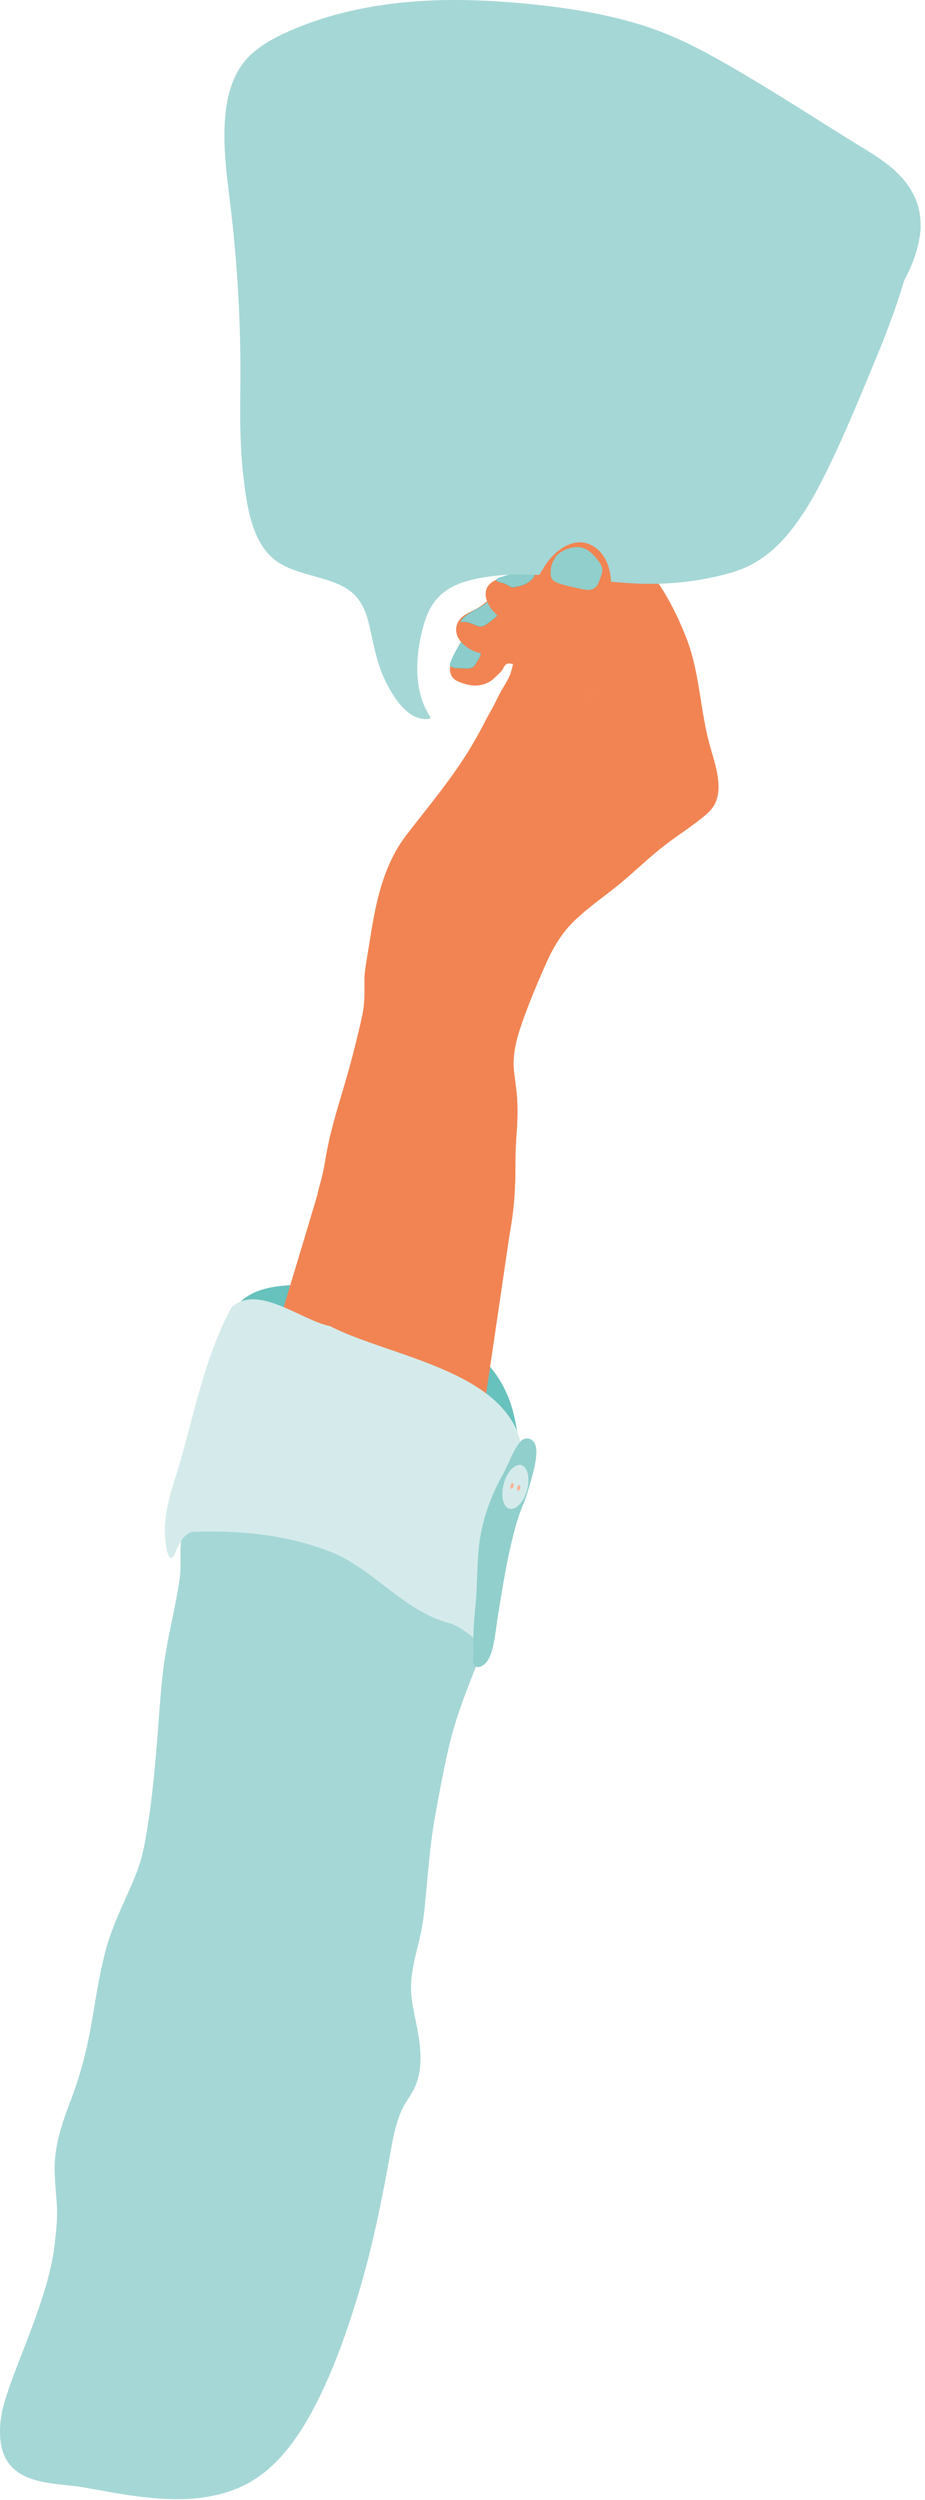 <svg width="124" height="335" viewBox="0 0 124 335" fill="none" xmlns="http://www.w3.org/2000/svg">
<path d="M25.485 202.969C25.528 203.474 23.225 206.444 23.832 206.006C27.833 198.409 39.321 204.105 45.419 205.438C51.888 209.947 58.956 213.41 65.231 217.987C65.399 218.233 69.794 196.046 69.771 195.825C68.93 187.856 68.889 179.998 48.297 173.461C44.583 172.282 33.651 170.455 31.142 175.982C26.743 185.672 25.926 192.287 25.485 202.969Z" fill="#67C1BD"/>
<path d="M96.316 105.141C96.245 103.298 95.606 101.534 95.124 99.771C93.845 95.092 93.795 90.088 92.025 85.536C91.195 83.403 90.182 81.237 88.985 79.286C88.35 78.251 87.637 77.268 86.962 76.26C86.324 75.306 85.752 74.313 85.15 73.337C84.572 72.4 83.95 71.486 83.196 70.68C82.386 69.813 81.39 69.186 80.44 68.489C79.583 67.86 78.968 67.171 78.356 66.313C77.942 65.734 77.463 65.141 76.748 64.942C75.334 64.546 74.331 65.7 73.978 66.936C73.788 67.603 73.736 68.302 73.807 68.991C73.904 69.926 74.025 70.925 74.403 71.793C74.781 72.662 75.517 73.213 76.199 73.832C77.089 74.64 77.786 75.665 78.416 76.682C79.649 78.674 80.382 80.902 80.951 83.184C81.231 84.309 83.084 85.979 82.822 87.106C81.707 91.917 84.815 94.616 84.039 95.022C80.465 96.891 81.615 100.176 80.955 100.282C80.16 100.41 78.707 99.497 77.907 99.597C76.301 99.797 74.796 91.243 73.562 89.839C73.529 89.801 73.483 89.822 73.466 89.858C72.964 89.327 72.564 88.699 72.013 88.211C71.299 87.579 70.441 87.146 69.621 86.673C69.59 86.655 69.552 86.671 69.534 86.7C68.99 87.594 69.131 88.748 68.846 89.732C68.496 90.94 67.835 91.958 67.168 93.008C65.796 95.167 64.682 97.467 63.392 99.674C60.845 104.03 57.586 107.867 54.518 111.853C51.63 115.605 50.547 120.155 49.791 124.738C49.596 125.918 49.415 127.099 49.215 128.278C49.027 129.38 48.855 130.44 48.858 131.561C48.862 132.822 48.899 134.06 48.702 135.312C48.51 136.533 48.191 137.728 47.908 138.93C47.306 141.478 46.603 143.986 45.851 146.495C45.099 149.006 44.356 151.524 43.855 154.099C43.621 155.306 43.458 156.528 43.16 157.722C42.98 158.443 42.755 159.154 42.602 159.882C42.349 161.087 42.487 162.183 43.298 163.149C44.566 164.659 46.542 165.67 48.302 166.48C50.307 167.4 52.413 168.088 54.533 168.688C55.598 168.99 56.669 169.269 57.742 169.54C58.762 169.8 59.786 170.111 60.839 170.206C62.597 170.366 64.555 169.94 66.1 169.075C67.724 168.164 68.113 166.485 68.416 164.768C68.842 162.359 69.048 159.867 69.085 157.422C69.104 156.164 69.079 154.906 69.141 153.649C69.2 152.449 69.312 151.253 69.35 150.051C69.388 148.839 69.372 147.625 69.254 146.417C69.148 145.327 68.941 144.247 68.868 143.152C68.709 140.746 69.475 138.411 70.292 136.177C71.165 133.789 72.16 131.426 73.194 129.102C74.169 126.911 75.362 124.91 77.118 123.254C78.882 121.591 80.871 120.197 82.758 118.682C84.692 117.129 86.477 115.401 88.398 113.831C90.29 112.285 92.385 111.011 94.279 109.468C94.98 108.897 95.603 108.307 95.955 107.457C96.26 106.726 96.345 105.926 96.316 105.141Z" fill="#F18452"/>
<path d="M86.046 95.401C85.043 94.791 83.897 94.377 83.091 93.491C83.03 93.424 83.028 93.344 83.055 93.278C82.578 92.853 82.113 92.414 81.707 91.918C81.282 91.397 80.881 90.856 80.478 90.317C80.096 90.346 79.713 90.361 79.331 90.389C79.847 91.313 80.281 92.286 80.927 93.13C81.591 93.997 82.41 94.385 83.412 94.758C84.352 95.107 85.177 95.641 86.062 96.102C87.037 96.609 88.081 96.767 89.156 96.926C89.528 96.981 89.902 97.026 90.274 97.067C90.173 97.049 90.073 97.032 89.972 97.012C88.54 96.721 87.288 96.156 86.046 95.401Z" fill="#F18452"/>
<path d="M86.927 102.769C87.089 102.771 87.251 102.773 87.413 102.777C87.11 102.691 86.812 102.589 86.517 102.475C86.649 102.583 86.786 102.679 86.927 102.769Z" fill="#F18452"/>
<path d="M86.109 102.31C85.536 102.068 84.972 101.787 84.409 101.489C83.549 101.033 82.698 100.556 81.809 100.159C81.279 99.921 80.736 99.711 80.176 99.556C79.922 99.485 79.78 99.456 79.631 99.358C79.376 99.404 79.129 99.551 78.961 99.757C80.193 100.473 81.578 100.923 82.849 101.559C83.667 101.969 84.502 102.437 85.403 102.631C85.68 102.69 85.959 102.722 86.239 102.742C86.186 102.697 86.133 102.651 86.082 102.604C85.979 102.508 86.021 102.374 86.109 102.31Z" fill="#F18452"/>
<path d="M82.02 111.021C81.369 109.831 80.644 108.653 80.148 107.385C79.721 106.292 79.481 105.136 79.186 104.002C78.581 103.591 78.258 102.755 78.029 102.09C77.758 101.302 77.908 100.637 78.033 99.898C76.704 99.344 75.48 98.592 74.214 97.91C72.929 97.219 71.556 96.763 70.24 96.141C69.047 95.578 67.916 94.885 66.925 94.011C66.844 93.939 66.763 93.866 66.684 93.793C65.525 95.72 64.525 97.734 63.39 99.675C60.843 104.032 57.584 107.869 54.516 111.855C51.628 115.607 50.545 120.157 49.789 124.74C49.594 125.92 49.414 127.101 49.213 128.28C49.026 129.382 48.853 130.442 48.856 131.563C48.86 132.824 48.897 134.062 48.7 135.313C48.508 136.535 48.19 137.73 47.906 138.932C47.304 141.48 46.601 143.988 45.85 146.497C45.097 149.007 44.354 151.526 43.853 154.1C43.62 155.308 43.457 156.529 43.159 157.724C42.979 158.445 42.753 159.156 42.6 159.884C42.347 161.089 20.609 232.107 21.421 233.072C22.689 234.582 54.349 242.266 55.894 241.401C57.519 240.491 68.113 166.487 68.416 164.77C68.842 162.362 69.048 159.87 69.085 157.425C69.104 156.167 69.079 154.909 69.141 153.651C69.2 152.452 69.312 151.256 69.35 150.054C69.388 148.842 69.372 147.628 69.254 146.42C69.148 145.329 68.941 144.249 68.868 143.155C68.709 140.748 69.475 138.414 70.292 136.18C71.165 133.792 72.16 131.428 73.195 129.105C74.169 126.914 75.362 124.912 77.118 123.257C78.882 121.593 80.871 120.199 82.758 118.685C83.479 118.106 84.18 117.503 84.873 116.893C84.558 116.197 84.225 115.509 83.891 114.82C83.279 113.546 82.698 112.261 82.02 111.021Z" fill="#F18452"/>
<path d="M79.18 103.304C79.321 102.149 78.986 101.044 78.385 100.049C78.27 100.638 78.151 101.205 78.346 101.828C78.494 102.303 78.714 102.962 79.076 103.394C79.099 103.352 79.137 103.321 79.18 103.304Z" fill="#F18452"/>
<path d="M92.696 102.886C93.614 102.851 94.735 102.797 95.637 102.41C95.337 102.464 95.038 102.517 94.738 102.565C94.018 102.681 93.289 102.797 92.555 102.891C92.603 102.889 92.649 102.888 92.696 102.886Z" fill="#F18452"/>
<path d="M86.303 84.953C85.998 85.136 85.692 85.317 85.391 85.499C84.327 86.142 83.207 86.695 82.03 87.097C82.026 87.099 82.022 87.099 82.019 87.1C82.069 87.465 82.122 87.833 82.16 88.2C82.901 87.702 83.607 87.143 84.305 86.604C84.99 86.075 85.649 85.516 86.303 84.953Z" fill="#F18452"/>
<path d="M69.964 86.937C69.992 86.668 70.025 86.341 69.898 86.09C69.765 85.827 69.418 85.755 69.152 85.711C68.682 85.634 68.2 85.649 67.726 85.627C67.061 85.595 66.394 85.56 65.738 85.442C65.123 85.332 64.557 85.086 63.956 84.929C63.763 84.879 63.582 84.854 63.383 84.891C63.22 84.921 62.89 85.098 62.703 85.043C62.701 85.002 62.646 84.975 62.604 84.997C62.559 84.993 62.519 85.039 62.535 85.08C62.241 85.484 61.904 85.859 61.642 86.286C61.34 86.78 61.127 87.328 60.858 87.84C60.456 88.603 60.13 89.532 60.447 90.384C60.722 91.124 61.444 91.363 62.133 91.589C63.121 91.913 64.038 91.987 65.03 91.633C65.437 91.488 65.78 91.297 66.099 91.004C66.472 90.662 66.882 90.314 67.21 89.93C67.501 89.589 67.631 88.952 68.154 88.91C68.464 88.885 68.746 89.048 69.049 88.906C69.754 88.58 69.893 87.62 69.964 86.937Z" fill="#F18452"/>
<path d="M64.016 86.239C63.661 85.943 63.198 85.646 62.757 85.504C62.578 85.447 62.363 85.413 62.19 85.508C62.115 85.549 62.025 85.675 62.024 85.677C61.973 85.764 61.474 86.673 61.28 86.992C60.967 87.505 60.687 88.076 60.478 88.639C60.364 88.946 60.208 89.188 60.558 89.358C60.93 89.539 61.405 89.51 61.806 89.525C62.264 89.542 62.857 89.633 63.291 89.44C63.622 89.293 63.778 88.897 63.963 88.613C64.465 87.843 64.841 86.928 64.016 86.239Z" fill="#8CCDCB" stroke="#66C1BC" stroke-width="0.054" stroke-miterlimit="10"/>
<path d="M70.731 82.975C70.518 82.518 70.093 82.164 69.722 81.837C69.292 81.459 68.827 81.119 68.329 80.834C67.815 80.539 67.266 80.304 66.695 80.148C66.529 80.103 66.319 80.025 66.146 80.085C66.047 80.119 65.966 80.193 65.883 80.262C65.443 80.383 65.139 80.689 64.786 80.974C64.389 81.295 63.962 81.545 63.506 81.77C62.79 82.122 61.972 82.477 61.512 83.165C61.084 83.804 61.029 84.639 61.355 85.332C61.695 86.052 62.347 86.596 63.025 86.988C63.909 87.5 64.983 87.726 66.001 87.618C66.909 87.522 67.71 87.084 68.471 86.607C69.208 86.145 70.066 85.718 70.536 84.954C70.896 84.366 71.031 83.617 70.731 82.975Z" fill="#F18452"/>
<path d="M83.655 73.912C81.962 74.917 80.245 75.883 78.899 77.355C78.883 77.372 78.867 77.385 78.849 77.395C79.029 77.698 79.205 78.005 79.376 78.315C80.456 77.415 81.429 76.386 82.377 75.345C82.804 74.875 83.211 74.373 83.655 73.912Z" fill="#43B8B0"/>
<path d="M67.014 81.822C67.014 81.508 66.833 81.214 66.642 80.981C66.409 80.698 66.119 80.496 65.761 80.404C65.523 80.344 65.487 80.416 65.396 80.591C64.893 81.177 64.127 81.49 63.47 81.868C62.852 82.222 62.176 82.637 61.761 83.233C61.731 83.275 61.776 83.328 61.821 83.326C62.09 83.319 62.356 83.301 62.621 83.362C62.868 83.417 63.119 83.506 63.357 83.591C63.699 83.714 64.047 83.955 64.424 83.943C64.804 83.931 65.17 83.674 65.468 83.46C65.822 83.208 66.159 82.924 66.491 82.643C66.742 82.43 67.013 82.176 67.014 81.822Z" fill="#8CCDCB" stroke="#66C1BC" stroke-width="0.054" stroke-miterlimit="10"/>
<path d="M74.506 76.286C74.543 75.946 74.659 75.494 74.49 75.174C74.364 74.932 74.177 74.983 74.001 75.092C73.978 75.081 73.95 75.081 73.927 75.101C73.476 75.489 73.022 75.784 72.443 75.946C72.181 76.019 71.909 76.059 71.649 76.138C71.405 76.212 71.196 76.355 70.967 76.465C69.946 76.955 68.762 77.002 67.68 77.288C66.934 77.486 66.119 77.758 65.578 78.338C65.046 78.907 64.995 79.69 65.233 80.404C65.497 81.194 66.043 81.89 66.654 82.443C67.328 83.052 68.243 83.622 69.183 83.56C70.102 83.501 71.011 83.205 71.691 82.574C72.463 81.857 73.046 80.949 73.48 79.994C74.02 78.806 74.361 77.582 74.506 76.286Z" fill="#F18452"/>
<path d="M82.514 91.057C82.301 90.019 82.228 88.959 82.164 87.903C82.103 86.907 82.031 85.918 81.914 84.927C81.888 84.703 81.881 84.392 81.698 84.231C81.503 84.06 81.226 84.175 81.032 84.285C80.805 84.415 80.606 84.575 80.369 84.689C80.234 84.754 80.091 84.812 79.969 84.901C79.727 85.078 79.654 85.355 79.587 85.634C79.567 85.714 79.692 85.742 79.711 85.662C79.747 85.515 79.782 85.362 79.853 85.229C79.667 86.09 79.368 86.918 79.125 87.764C78.88 88.621 78.638 89.477 78.371 90.327C78.095 91.209 77.916 92.095 77.783 93.008C77.662 93.836 77.549 94.666 77.336 95.475C77.29 95.559 77.26 95.653 77.256 95.765C77.256 95.771 77.254 95.776 77.254 95.782C77.253 95.858 77.361 95.859 77.38 95.793C77.409 95.696 77.436 95.599 77.461 95.5C77.57 95.302 77.764 95.13 77.866 94.937C78.008 94.668 78.107 94.383 78.281 94.131C78.616 93.648 79.101 93.191 79.659 92.986C80.819 92.558 81.733 93.717 82.834 93.829C82.867 93.833 82.905 93.818 82.911 93.781C83.037 92.852 82.697 91.955 82.514 91.057Z" fill="#F18452"/>
<path d="M79.71 85.662C79.746 85.515 79.781 85.362 79.852 85.229C79.726 85.816 79.546 86.387 79.367 86.961C79.683 87.677 80.069 88.341 80.724 88.819C81.2 89.166 81.738 89.418 82.297 89.615C82.237 89.047 82.198 88.474 82.163 87.904C82.103 86.908 82.03 85.918 81.913 84.927C81.887 84.703 81.88 84.393 81.697 84.232C81.502 84.061 81.225 84.176 81.031 84.286C80.804 84.415 80.605 84.576 80.368 84.69C80.233 84.755 80.09 84.813 79.969 84.902C79.727 85.079 79.654 85.356 79.586 85.635C79.566 85.713 79.691 85.741 79.71 85.662Z" fill="#F18452"/>
<path d="M77.756 93.179C77.645 93.951 77.534 94.721 77.335 95.474C77.289 95.558 77.259 95.652 77.255 95.764C77.255 95.77 77.253 95.775 77.253 95.781C77.252 95.857 77.359 95.858 77.379 95.792C77.408 95.695 77.435 95.598 77.46 95.499C77.569 95.302 77.763 95.13 77.865 94.936C78.007 94.667 78.106 94.382 78.28 94.13C78.615 93.647 79.1 93.19 79.658 92.985C80.818 92.557 81.732 93.716 82.833 93.828C82.865 93.832 82.904 93.817 82.91 93.78C82.992 93.188 82.883 92.611 82.747 92.037C81.058 91.655 79.206 92.334 77.756 93.179Z" fill="#F18452"/>
<path d="M71.477 76.747C71.056 76.414 70.212 76.627 69.744 76.716C68.811 76.893 67.861 77.138 66.958 77.425C66.714 77.503 66.312 77.721 66.722 77.904C67.065 78.057 67.448 78.072 67.787 78.253C68.042 78.389 68.272 78.549 68.542 78.644C68.652 78.715 68.83 78.688 68.967 78.658C69.433 78.558 69.958 78.466 70.391 78.268C70.734 78.109 72.091 77.231 71.477 76.747Z" fill="#8CCDCB" stroke="#66C1BC" stroke-width="0.054" stroke-miterlimit="10"/>
<path d="M32.463 8.646C34.314 6.077 37.584 4.608 40.444 3.475C43.881 2.113 47.512 1.238 51.165 0.689C58.495 -0.413 66.121 -0.06 73.459 0.812C77.446 1.287 81.418 1.999 85.276 3.128C89.038 4.229 92.485 5.849 95.903 7.752C99.92 9.989 103.832 12.406 107.725 14.85C109.697 16.088 111.666 17.334 113.642 18.568C115.274 19.587 116.957 20.547 118.515 21.68C121.305 23.709 123.405 26.45 123.409 30.03C123.409 30.2 123.403 30.369 123.395 30.538C123.413 30.501 123.434 30.464 123.453 30.426C123.391 30.826 123.355 31.23 123.32 31.635C123.309 31.662 123.295 31.688 123.282 31.715C122.985 33.785 122.175 35.775 121.191 37.64C121.078 38.007 120.966 38.372 120.854 38.737C119.692 42.52 118.221 46.128 116.705 49.781C115.058 53.748 113.406 57.716 111.566 61.598C109.822 65.277 107.958 68.879 105.277 71.974C103.236 74.329 100.814 75.968 97.801 76.804C94.437 77.738 90.815 78.234 87.331 78.239C79.402 78.251 71.329 75.854 63.451 77.643C61.763 78.026 60.095 78.688 58.855 79.936C57.527 81.274 56.921 83.082 56.504 84.878C55.669 88.481 55.529 92.817 57.656 96.019C57.741 96.147 57.658 96.31 57.51 96.329C54.925 96.652 53.089 93.929 52.021 91.965C50.713 89.561 50.225 87.132 49.665 84.487C49.304 82.789 48.796 81.006 47.548 79.734C46.336 78.497 44.523 77.912 42.901 77.434C40.397 76.696 37.691 76.191 35.888 74.127C33.577 71.481 33.029 67.286 32.633 63.925C32.172 60.017 32.165 56.071 32.216 52.141C32.327 43.711 31.845 35.257 30.809 26.887C30.402 23.602 29.98 20.293 30.105 16.975C30.216 14.081 30.735 11.044 32.463 8.646Z" fill="#A5D7D6"/>
<path d="M84.954 93.405C85.018 92.79 85.06 92.172 85.064 91.553C85.073 90.281 84.958 89.004 84.645 87.77C84.332 86.536 83.854 85.358 83.363 84.186C82.94 83.176 82.483 82.189 81.695 81.409C81.391 81.108 80.983 80.797 80.544 81.018C80.191 81.195 80.05 81.509 80.148 81.829C80.049 82.251 79.96 82.675 79.944 83.109C79.925 83.646 80.069 84.197 80.199 84.715C80.256 84.944 80.327 85.168 80.44 85.375C80.534 85.546 80.672 85.689 80.762 85.86C80.895 86.11 80.8 86.381 80.747 86.641C80.688 86.933 80.641 87.226 80.615 87.522C80.51 88.674 80.796 89.757 81.189 90.83C81.372 91.333 81.593 91.83 81.899 92.27C81.932 92.318 81.966 92.364 82.001 92.408C81.873 92.603 81.557 92.576 81.353 92.585C81.133 92.594 80.919 92.623 80.699 92.655C79.797 92.785 78.954 93.284 78.327 93.945C77.647 94.662 77.653 95.832 77.469 96.747C77.349 97.35 77.332 97.972 77.401 98.583C77.448 98.999 77.492 99.458 77.833 99.745C78.132 99.998 78.548 100.061 78.925 100.101C79.346 100.147 79.76 100.187 80.176 100.261C80.743 100.364 81.173 100.344 81.344 99.713C81.486 99.189 81.487 98.634 81.633 98.108C81.799 97.508 82.116 96.936 82.558 96.496C82.939 96.115 83.392 95.814 83.797 95.46C84.001 95.282 84.216 95.077 84.369 94.842C84.422 94.865 84.473 94.889 84.518 94.915C84.55 94.933 84.585 94.916 84.604 94.888C84.892 94.454 84.902 93.909 84.954 93.405Z" fill="#F18452"/>
<path d="M84.09 86.012C84.068 85.954 84.048 85.896 84.027 85.838C83.765 85.987 83.497 86.117 83.23 86.226C82.631 86.469 81.924 86.57 81.31 86.303C81.112 86.217 80.95 86.092 80.8 85.949C80.852 86.11 80.827 86.278 80.791 86.445C81.51 87.296 82.934 86.74 84.09 86.012Z" fill="#F18452"/>
<path d="M83.729 94.29C84.001 94.446 84.335 94.617 84.687 94.744C84.894 94.336 84.909 93.855 84.954 93.405C84.974 93.218 84.99 93.03 85.006 92.843C84.751 92.895 84.495 92.943 84.24 92.985C83.538 93.102 83.03 92.981 82.373 92.711C82.204 92.641 82.035 92.583 81.876 92.517C81.804 92.552 81.716 92.568 81.629 92.576C82.258 93.228 82.947 93.843 83.729 94.29Z" fill="#F18452"/>
<path d="M74.625 78.086C75.029 79.618 75.876 80.913 76.872 82.124C77.896 83.371 78.918 84.585 79.879 85.884C80.145 86.244 80.457 86.581 80.648 86.981C80.698 86.805 80.746 86.628 80.791 86.449C80.994 85.642 81.112 84.819 81.258 84.001C81.405 83.177 81.556 82.354 81.677 81.526C82.041 79.025 82.284 75.897 80.4 73.897C79.581 73.027 78.421 72.527 77.223 72.709C76.171 72.869 75.202 73.442 74.43 74.17C74.258 75.476 74.285 76.793 74.625 78.086Z" fill="#F18452"/>
<path d="M78.035 100.841C77.827 99.171 77.757 97.448 77.919 95.769C78.076 94.144 78.565 92.58 79.109 91.049C79.638 89.556 80.217 88.076 80.583 86.531C80.773 85.73 80.88 84.914 81.013 84.102C81.147 83.285 81.287 82.469 81.396 81.648C81.724 79.169 81.923 76.071 80.034 74.116C79.213 73.266 78.058 72.787 76.875 72.982C75.699 73.177 74.634 73.894 73.841 74.761C73.396 75.249 73.045 75.815 72.697 76.375C72.274 77.056 71.878 77.755 71.522 78.473C70.819 79.895 70.366 81.366 70.019 82.911C69.633 84.63 69.337 86.369 68.958 88.09C68.781 88.895 68.65 89.723 68.339 90.491C68.042 91.225 67.581 91.894 67.192 92.581C66.789 93.288 66.468 94.033 66.082 94.748C65.693 95.467 65.267 96.166 64.908 96.901C64.338 98.068 63.907 99.387 64.365 100.664C64.569 101.234 64.862 101.745 65.332 102.135C65.824 102.542 66.409 102.813 66.97 103.105C67.642 103.455 68.319 103.8 69.056 103.992C69.118 104.008 69.18 104.022 69.242 104.035C69.589 104.188 69.945 104.326 70.305 104.442C71.501 104.827 72.787 104.995 74.041 105.046C75.067 105.089 76.246 105.047 77.034 104.299C77.954 103.425 78.187 102.056 78.035 100.841Z" fill="#F18452"/>
<path d="M90.194 81.445C90.175 81.409 90.156 81.374 90.137 81.338C89.987 81.553 89.835 81.767 89.678 81.977C89.855 81.804 90.027 81.626 90.194 81.445Z" fill="#F18452"/>
<path d="M80.733 76.569C80.817 75.838 80.304 75.251 79.869 74.727C79.311 74.057 78.651 73.466 77.754 73.341C76.791 73.208 75.626 73.609 74.874 74.212C74.608 74.425 74.425 74.68 74.302 74.961C74.262 75.053 74.208 75.138 74.153 75.221C73.837 75.704 73.788 76.646 73.813 77.01C73.854 77.593 74.259 77.936 74.793 78.126C75.758 78.472 76.771 78.673 77.769 78.891C78.467 79.043 79.338 79.231 79.889 78.641C80.129 78.386 80.264 78.051 80.378 77.725C80.506 77.357 80.688 76.957 80.733 76.569Z" fill="#90CFCC"/>
<path d="M7.625 295.538C7.726 297.281 7.524 298.969 7.332 300.72C6.437 308.862 0.711 319.229 0.114 324.118C-0.134 326.146 -0.046 328.316 1.072 329.934C2.14 331.479 3.854 332.161 5.534 332.533C7.427 332.951 9.382 332.993 11.29 333.322C13.584 333.717 15.864 334.175 18.175 334.479C22.814 335.088 27.805 335.268 32.336 333.212C36.594 331.28 39.647 327.253 41.965 322.89C44.592 317.942 46.517 312.479 48.136 307.074C50.035 300.735 51.297 294.256 52.467 287.747C52.77 286.063 53.139 284.366 53.833 282.802C54.338 281.661 55.145 280.734 55.649 279.601C56.706 277.226 56.41 274.293 55.947 271.88C55.685 270.516 55.361 269.169 55.183 267.781C54.988 266.255 55.143 264.746 55.449 263.221C55.767 261.638 56.214 260.085 56.523 258.5C56.832 256.907 56.962 255.277 57.116 253.667C57.444 250.216 57.706 246.755 58.331 243.332C58.93 240.046 59.528 236.749 60.32 233.501C61.095 230.329 62.209 227.368 63.404 224.355C64.379 221.896 65.541 218.999 65.255 216.306C65.016 214.057 63.765 212.133 62.433 210.579C61.006 208.918 59.325 207.547 57.512 206.453C53.329 203.93 48.578 202.448 43.84 201.637C39.385 200.874 34.718 200.689 30.207 201.834C28.427 202.286 26.323 202.956 25.058 204.61C24.462 205.388 24.24 206.281 24.209 207.267C24.163 208.732 24.289 210.113 24.081 211.583C23.585 215.08 22.677 218.507 22.128 221.995C21.584 225.452 21.408 228.97 21.128 232.447C20.851 235.883 20.554 239.321 20.082 242.742C19.841 244.482 19.574 246.229 19.205 247.948C18.862 249.547 18.294 251.073 17.643 252.558C16.335 255.539 14.937 258.384 14.105 261.572C13.234 264.91 12.771 268.333 12.16 271.722C11.548 275.114 10.674 278.335 9.449 281.545C8.296 284.566 7.27 287.549 7.324 290.823C7.349 292.406 7.534 293.966 7.625 295.538Z" fill="#A5D7D6"/>
<path d="M22.255 206.998C22.298 207.503 22.56 209.128 23.167 208.691C23.898 207.377 24.287 205.651 25.809 205.267C32.233 205.043 38.787 205.649 44.755 208.124C50.416 210.594 54.417 216.108 60.527 217.577C61.766 218.07 63.742 219.458 64.565 220.672C64.735 220.916 64.945 220.095 65.04 219.891C67.744 214.098 67.074 207.337 68.954 201.493C75.199 184.343 53.794 182.648 44.246 177.7C40.425 176.952 34.457 171.906 31.006 175.228C27.523 181.718 26.057 189.193 24.04 196.296C22.953 199.758 21.64 203.347 22.255 206.998Z" fill="#D5EBEB"/>
<path d="M71.858 195.308C71.924 194.681 71.954 193.957 71.683 193.4C71.43 192.883 70.896 192.664 70.371 192.781C70.018 192.86 69.735 193.179 69.511 193.483C69.198 193.906 68.949 194.389 68.713 194.866C68.22 195.86 67.801 196.885 67.262 197.85C66.452 199.299 65.782 200.846 65.253 202.438C64.701 204.097 64.346 205.796 64.174 207.535C63.994 209.361 63.973 211.192 63.89 213.02C63.766 215.757 63.273 218.596 63.514 221.322C63.508 221.355 63.5 221.386 63.496 221.418C63.407 221.958 63.261 222.86 63.69 223.244C64.167 223.67 64.978 223.076 65.304 222.621C65.892 221.799 66.106 220.638 66.287 219.648C66.469 218.655 66.565 217.652 66.724 216.656C67.031 214.731 67.352 212.806 67.696 210.887C68.019 209.082 68.402 207.286 68.861 205.51C69.183 204.266 69.541 203.025 70.038 201.848C70.402 200.989 70.695 200.098 70.953 199.196C71.308 197.945 71.719 196.636 71.858 195.308Z" fill="#90CFCC"/>
<path d="M67.539 198.782C67.089 200.391 67.418 201.902 68.272 202.157C69.127 202.413 70.184 201.317 70.633 199.708C71.083 198.1 70.755 196.589 69.901 196.334C69.046 196.078 67.988 197.174 67.539 198.782Z" fill="#D5EBEB"/>
<path d="M68.442 199.052C68.385 199.257 68.427 199.448 68.534 199.481C68.643 199.513 68.777 199.374 68.834 199.17C68.891 198.966 68.85 198.774 68.742 198.742C68.633 198.709 68.499 198.848 68.442 199.052Z" fill="#F7B392"/>
<path d="M69.338 199.32C69.281 199.525 69.323 199.716 69.431 199.749C69.539 199.781 69.673 199.642 69.731 199.438C69.787 199.234 69.746 199.042 69.638 199.01C69.529 198.978 69.395 199.117 69.338 199.32Z" fill="#F7B392"/>
</svg>
